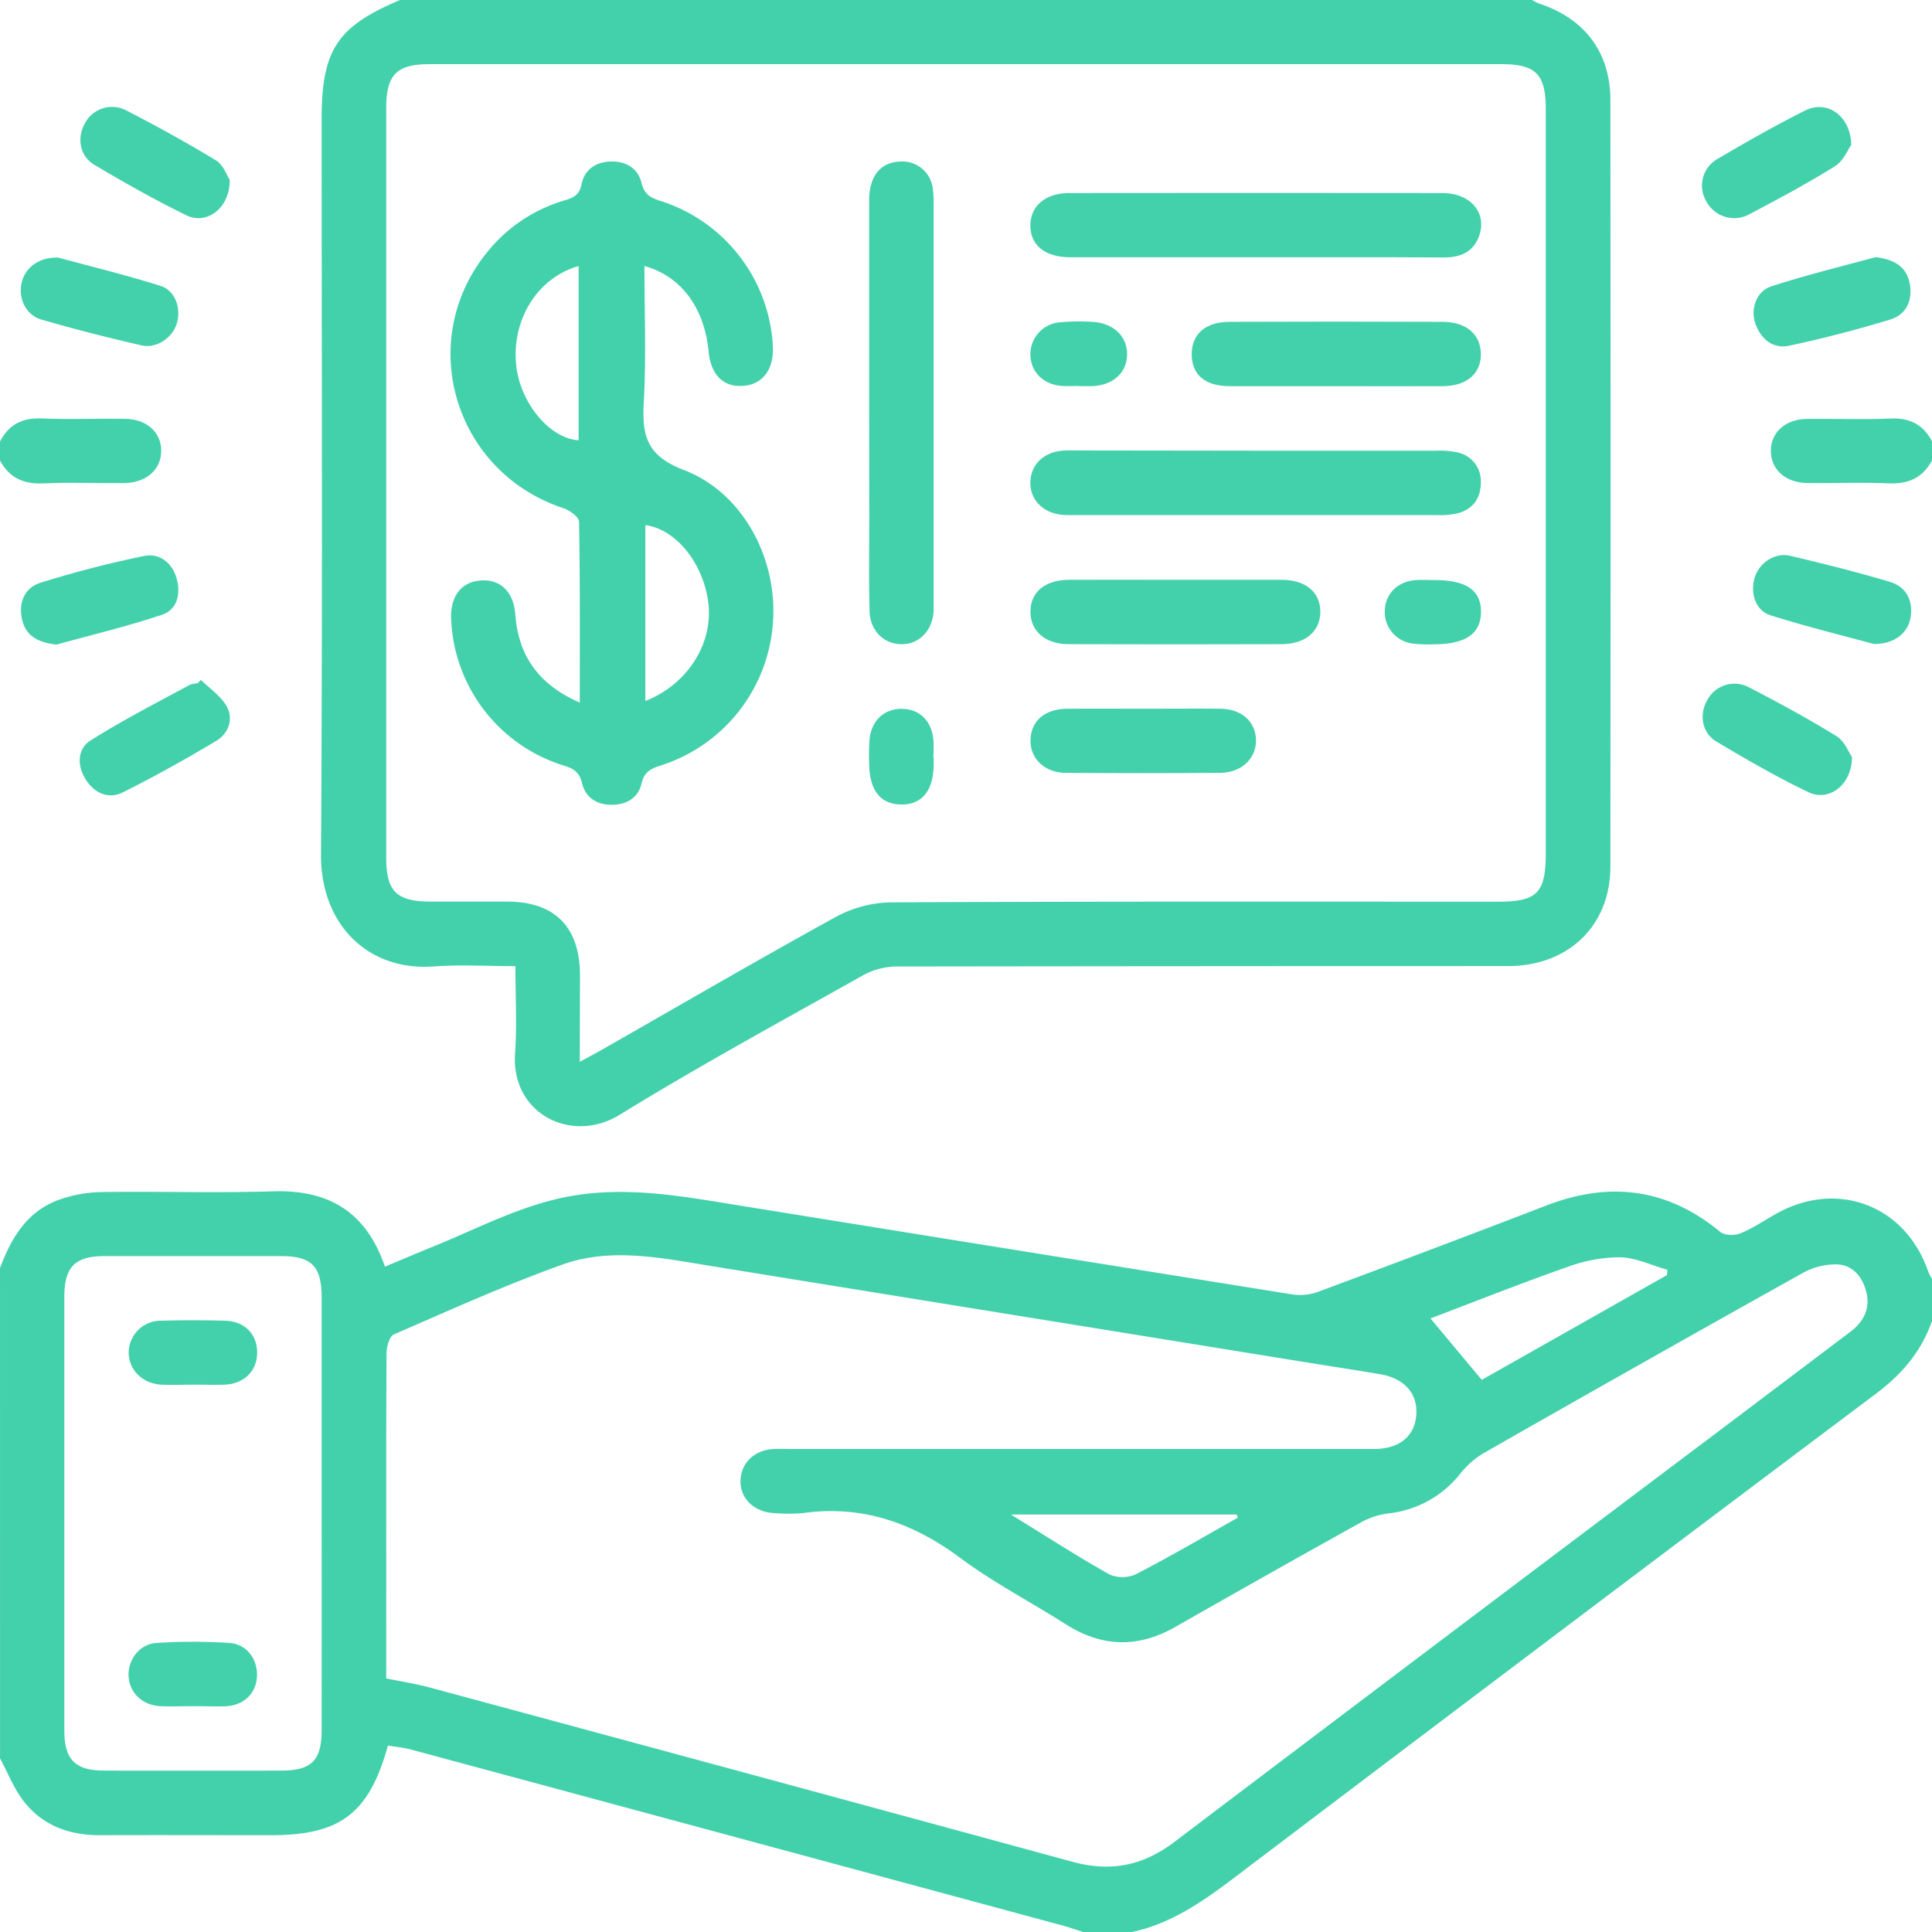 <?xml version="1.0" encoding="UTF-8"?> <svg xmlns="http://www.w3.org/2000/svg" viewBox="0 0 511.94 511.94"> <defs> <style>.cls-1{fill:#43d1ab;}</style> </defs> <title>icon_ok2</title> <g id="Слой_2" data-name="Слой 2"> <g id="Слой_1-2" data-name="Слой 1"> <path class="cls-1" d="M0,336c3-8,7.21-15.1,15.73-18.13a35.66,35.66,0,0,1,11.17-2c15.15-.21,30.32.28,45.45-.19C87,315.22,97,321,102,335.64c4.2-1.75,8.24-3.49,12.32-5.14,12.45-5,24.31-11.53,37.86-13.72,14.81-2.4,29.17.3,43.62,2.63q73.4,11.86,146.81,23.61a13.8,13.8,0,0,0,6.7-.73Q379.7,331,410,319.34c16.64-6.35,31.9-4.43,45.83,7.08,1.18,1,3.91,1,5.47.34,3.36-1.38,6.4-3.51,9.6-5.28,16.14-8.89,34-2,40,15.36a16.85,16.85,0,0,0,1.07,2.12v11c-2.81,8.07-7.92,14.12-14.82,19.3q-84,63.06-167.78,126.54c-9,6.85-18,13.7-29.38,16.14H287c-1.88-.6-3.74-1.26-5.64-1.77q-86.2-23.31-172.43-46.57c-2-.54-4.13-.72-6.13-1.06-5,18-12.62,23.77-31,23.75-15.16,0-30.32-.05-45.48,0-8,0-14.88-2.55-19.85-8.75-2.72-3.41-4.34-7.7-6.46-11.6ZM102.34,444.74c4.23.87,7.85,1.42,11.36,2.37q85.26,23,170.48,46.22c10.23,2.81,18.81,1,27.12-5.34q70.9-53.7,142-107.16,18.56-14,37.09-28c3.47-2.63,5.22-6.11,4.14-10.48-1-4-3.57-7.16-7.81-7.31a18,18,0,0,0-8.91,2.21Q435.28,361,393,385.13a23.12,23.12,0,0,0-6.17,5.51A28.07,28.07,0,0,1,368.12,401a20.24,20.24,0,0,0-7,2.13q-24.88,13.82-49.6,27.93c-9.94,5.69-19.54,5.44-29.18-.7-9.27-5.9-19.1-11-27.89-17.54-12.59-9.35-26.05-14.07-41.74-11.88a43.56,43.56,0,0,1-7.49,0c-5.33-.19-9.15-3.88-9-8.64s3.76-8.1,8.86-8.35c1.5-.08,3,0,4.5,0q77.22,0,154.45,0c6.69,0,10.74-3.27,11.24-8.85.51-5.81-3.12-9.93-9.79-11-6.4-1.06-12.81-2.06-19.22-3.09q-79.35-12.83-158.7-25.68c-12.87-2.11-25.93-4.75-38.53-.24-15.16,5.43-29.89,12.09-44.67,18.51-1.17.5-1.91,3.24-1.93,4.94-.13,19.49-.08,39-.08,58.48ZM85.23,400.93q0-28.47,0-56.95c0-8.5-2.58-11.13-10.9-11.14q-23.23,0-46.46,0c-8,0-10.82,2.83-10.82,10.81q0,57.45,0,114.89c0,7.71,2.87,10.61,10.5,10.63q23.48.06,46.95,0c8.07,0,10.72-2.68,10.73-10.79Q85.25,429.66,85.23,400.93Zm307.41-35.3,49.08-27.76c0-.47.07-.93.1-1.4-4.2-1.18-8.37-3.23-12.59-3.32a40.78,40.78,0,0,0-14,2.61c-12.33,4.33-24.48,9.16-36.18,13.6ZM328,402.15l-.31-.83H267.87c9.49,5.84,17.67,11.13,26.15,15.89a8.69,8.69,0,0,0,7.06-.11C310.2,412.38,319.07,407.18,328,402.15Z"></path> <path class="cls-1" d="M406,0a11.74,11.74,0,0,0,1.72.9c12.18,4,19,12.91,19,25.7q.1,101.48,0,203c0,15.74-11.17,26.38-27.1,26.39q-81,0-162,.11a18.85,18.85,0,0,0-8.88,2.31c-21.63,12.14-43.42,24-64.56,37-12.79,7.84-28.84-.34-27.7-16.3.53-7.44.09-14.94.09-23.1-7.5,0-14.62-.44-21.67.08C97.4,257.36,85,244.88,85.06,226.56c.43-65,.17-130,.17-195C85.23,13.23,89.3,7.05,106,0ZM153.64,281.35c2.47-1.35,4.06-2.17,5.62-3.06,20.66-11.79,41.23-23.78,62.08-35.25a31.7,31.7,0,0,1,14.54-3.93c53.64-.28,107.29-.17,160.93-.18,10.55,0,12.79-2.26,12.79-13V29c0-9.34-2.61-12-11.78-12H113.94c-8.85,0-11.59,2.76-11.6,11.68q0,25.74,0,51.47,0,73.47,0,146.94c0,9.18,2.68,11.81,12,11.82h20c12.67,0,19.28,6.68,19.35,19.49C153.67,265.74,153.64,273.06,153.64,281.35Z"></path> <path class="cls-1" d="M511.94,122c-2.47,4.64-6.29,6.32-11.53,6.08-7.15-.32-14.33,0-21.49-.09-5.79-.06-9.69-3.57-9.68-8.53S473.14,111,479,111c7.33-.06,14.67.22,22-.1,5.14-.22,8.67,1.66,11,6.12Z"></path> <path class="cls-1" d="M0,117c2.32-4.46,5.85-6.34,11-6.12,7.31.31,14.66,0,22,.1,5.81,0,9.72,3.52,9.72,8.47S38.81,127.91,33,128c-7.17.07-14.35-.23-21.5.09-5.23.24-9-1.44-11.52-6.08Z"></path> <path class="cls-1" d="M60.87,47.65c.09,7.43-6,12-11.4,9.44C41.1,53,33,48.43,25,43.67c-3.92-2.33-4.67-7.17-2.5-11a8.15,8.15,0,0,1,10.76-3.52c8.13,4.19,16.16,8.6,24,13.37C59.19,43.7,60.16,46.59,60.87,47.65Z"></path> <path class="cls-1" d="M490.73,200.6c0,7.42-6.14,11.93-11.53,9.31-8.36-4-16.46-8.67-24.43-13.44-3.87-2.32-4.56-7.24-2.35-11A8.14,8.14,0,0,1,463.2,182c8,4.12,15.86,8.4,23.49,13.09C488.8,196.43,489.89,199.41,490.73,200.6Z"></path> <path class="cls-1" d="M490.54,38.4c-.89,1.22-2.09,4.27-4.33,5.66-7.31,4.56-14.94,8.65-22.58,12.66a8.36,8.36,0,0,1-11.55-3.47A8.14,8.14,0,0,1,455.3,42c7.58-4.45,15.24-8.83,23.1-12.75C484.08,26.43,490.39,30.59,490.54,38.4Z"></path> <path class="cls-1" d="M496.59,170.66c-8.37-2.28-18-4.62-27.49-7.63-4-1.26-5.4-6-4.12-10.08,1.22-3.84,5.33-6.63,9.36-5.68,8.87,2.09,17.73,4.3,26.45,6.91,4.3,1.29,6.18,4.85,5.48,9.41C505.63,167.71,502,170.67,496.59,170.66Z"></path> <path class="cls-1" d="M53.25,180.17c2.31,2.28,5.22,4.2,6.77,6.91,1.95,3.41.56,7.24-2.64,9.18C49.3,201.13,41,205.73,32.6,209.94c-3.86,1.93-7.56.26-9.88-3.39s-2.27-8.08,1.24-10.31c8.51-5.4,17.54-10,26.39-14.81a6.31,6.31,0,0,1,1.94-.35Z"></path> <path class="cls-1" d="M15.38,68.25c8.34,2.26,17.86,4.57,27.18,7.51,3.94,1.24,5.51,6.06,4.28,10-1.17,3.79-5.38,6.68-9.35,5.76C28.6,89.49,19.75,87.25,11,84.7c-4.11-1.19-6.14-5.48-5.32-9.55S10.09,68.12,15.38,68.25Z"></path> <path class="cls-1" d="M14.94,170.8c-5-.55-8.14-2.35-9.11-6.71s.64-8.37,4.91-9.69c9-2.8,18.18-5.18,27.42-7.08,4.12-.85,7.46,1.8,8.64,5.93s.18,8.31-3.93,9.68C33.46,166.06,23.78,168.36,14.94,170.8Z"></path> <path class="cls-1" d="M497,68.14c4.93.6,8.09,2.46,9,6.81s-.71,8.35-5,9.68c-8.88,2.72-17.91,5.05-27,7-4.17.87-7.37-1.74-8.83-5.78s.3-8.79,4.26-10C478.71,72.83,488.24,70.52,497,68.14Z"></path> <path class="cls-1" d="M51.47,452.1c-3,0-6,.12-9,0-4.83-.25-8.25-3.64-8.4-8.12-.15-4.2,2.93-8.35,7.35-8.63a149,149,0,0,1,19.37,0c4.69.31,7.61,4.47,7.29,9.08-.31,4.38-3.48,7.43-8.2,7.69C57.11,452.22,54.28,452.09,51.47,452.1Z"></path> <path class="cls-1" d="M51.22,366.91c-2.82,0-5.65.12-8.46,0-5-.27-8.63-3.91-8.66-8.48a8.49,8.49,0,0,1,8.59-8.47q8.46-.24,16.92,0c5.2.14,8.51,3.54,8.53,8.39s-3.34,8.26-8.46,8.56C56.86,367,54,366.9,51.22,366.91Z"></path> <path class="cls-1" d="M153.63,186.18c0-16.63.09-32.27-.19-47.9,0-1.26-2.5-3.07-4.16-3.62-28.94-9.58-39.33-44.33-20.17-67.87a41.17,41.17,0,0,1,20.44-13.68c2.38-.72,4-1.4,4.56-4.31.76-3.77,3.65-5.86,7.62-6,4.15-.14,7.3,1.75,8.29,5.75.73,2.92,2.27,3.83,4.9,4.66A42.77,42.77,0,0,1,204.8,91.8c.28,6-2.65,10-7.65,10.42-5.39.52-8.77-2.77-9.39-9.12-1.12-11.54-7.28-19.93-17-22.61,0,12.07.49,24-.16,36-.49,8.78.59,14.18,10.5,18,15.9,6.06,24.95,23.69,23.72,40.42a42.81,42.81,0,0,1-29.49,37.85c-2.7.86-4.59,1.62-5.33,4.83-.86,3.78-3.89,5.64-7.84,5.67s-7-1.91-7.9-5.62c-.7-3-2.13-3.91-4.78-4.75a42.41,42.41,0,0,1-29.92-38.48c-.37-6.06,2.4-10,7.4-10.56,5.38-.58,9.11,2.68,9.59,9C137.37,173.71,142.62,181.34,153.63,186.18ZM153.32,70.5c-11,3.14-17.86,14.36-16.51,26.48,1.1,9.9,8.93,19.26,16.51,19.68ZM171,185.75c11.13-4.37,17.89-15.09,16.72-25.7s-8.54-19.83-16.72-20.91Z"></path> <path class="cls-1" d="M230.31,106c0-17.64,0-35.29,0-52.94,0-6.5,3.11-10.15,8.37-10.26a8.08,8.08,0,0,1,8.45,6.9,25.62,25.62,0,0,1,.26,4.47q0,52.44,0,104.89c0,1,0,2,0,3-.41,5.18-3.88,8.68-8.53,8.64s-8.29-3.54-8.44-8.75c-.23-8-.09-16-.09-24Z"></path> <path class="cls-1" d="M332.81,119.42q24,0,47.93,0a22,22,0,0,1,5.45.46,7.74,7.74,0,0,1,6.19,8c0,4.08-2,7-6.07,8.12a21,21,0,0,1-5.44.49q-48.19,0-96.37,0c-1,0-2,0-3-.06-5.15-.5-8.58-4-8.47-8.7.1-4.51,3.4-7.83,8.35-8.3,1.48-.14,3-.07,4.49-.07Z"></path> <path class="cls-1" d="M332.49,68.17q-24.47,0-48.94,0c-6.7,0-10.62-3.26-10.53-8.58.09-5.08,4.06-8.44,10.3-8.44q49.44-.06,98.88,0c7.46,0,11.93,5.27,9.73,11.39-1.58,4.38-5.06,5.7-9.5,5.68C365.78,68.12,349.14,68.17,332.49,68.17Z"></path> <path class="cls-1" d="M311.73,153.64c9.33,0,18.66,0,28,0,6.33.05,10.17,3.36,10.13,8.52s-4,8.51-10.24,8.53q-28.25.09-56.47,0c-6.23,0-10.14-3.51-10.11-8.64s3.79-8.36,10.22-8.41C292.74,153.59,302.24,153.64,311.73,153.64Z"></path> <path class="cls-1" d="M353.9,102.33c-9.32,0-18.64,0-28,0-6.6,0-10.09-3-10.12-8.4s3.62-8.63,10-8.65q28.21-.11,56.43,0c6.34,0,10.14,3.33,10.19,8.52s-3.71,8.48-10.06,8.53C372.88,102.38,363.39,102.33,353.9,102.33Z"></path> <path class="cls-1" d="M303.47,187.8c6.65,0,13.31-.07,20,0,5.55.08,9.24,3.44,9.35,8.26s-3.78,8.69-9.5,8.73q-20.46.15-40.93,0c-5.68,0-9.53-3.91-9.33-8.87s3.82-8,9.47-8.11C289.49,187.74,296.48,187.8,303.47,187.8Z"></path> <path class="cls-1" d="M285.8,102.27c-1.49,0-3,.1-4.47,0-4.88-.39-8.18-3.69-8.3-8.19a8.5,8.5,0,0,1,7.87-8.68,55.13,55.13,0,0,1,8.43-.12c5.71.24,9.49,3.91,9.32,8.85-.17,4.79-3.81,8-9.38,8.19-1.15,0-2.31,0-3.47,0Z"></path> <path class="cls-1" d="M379.86,153.71c8.6-.07,12.63,2.67,12.57,8.48s-4.13,8.56-12.69,8.54a33.33,33.33,0,0,1-5.48-.21,8.42,8.42,0,0,1-7.32-8.71c.15-4.4,3.27-7.64,7.93-8.07C376.52,153.58,378.2,153.71,379.86,153.71Z"></path> <path class="cls-1" d="M247.41,200.74c0,.67,0,1.33,0,2-.12,6.83-3.16,10.51-8.63,10.44s-8.38-3.76-8.46-10.67a58.35,58.35,0,0,1,.08-6.48c.49-5.2,4-8.37,8.86-8.19,4.6.16,7.7,3.34,8.08,8.41.12,1.49,0,3,0,4.49Z"></path> </g> </g> </svg> 